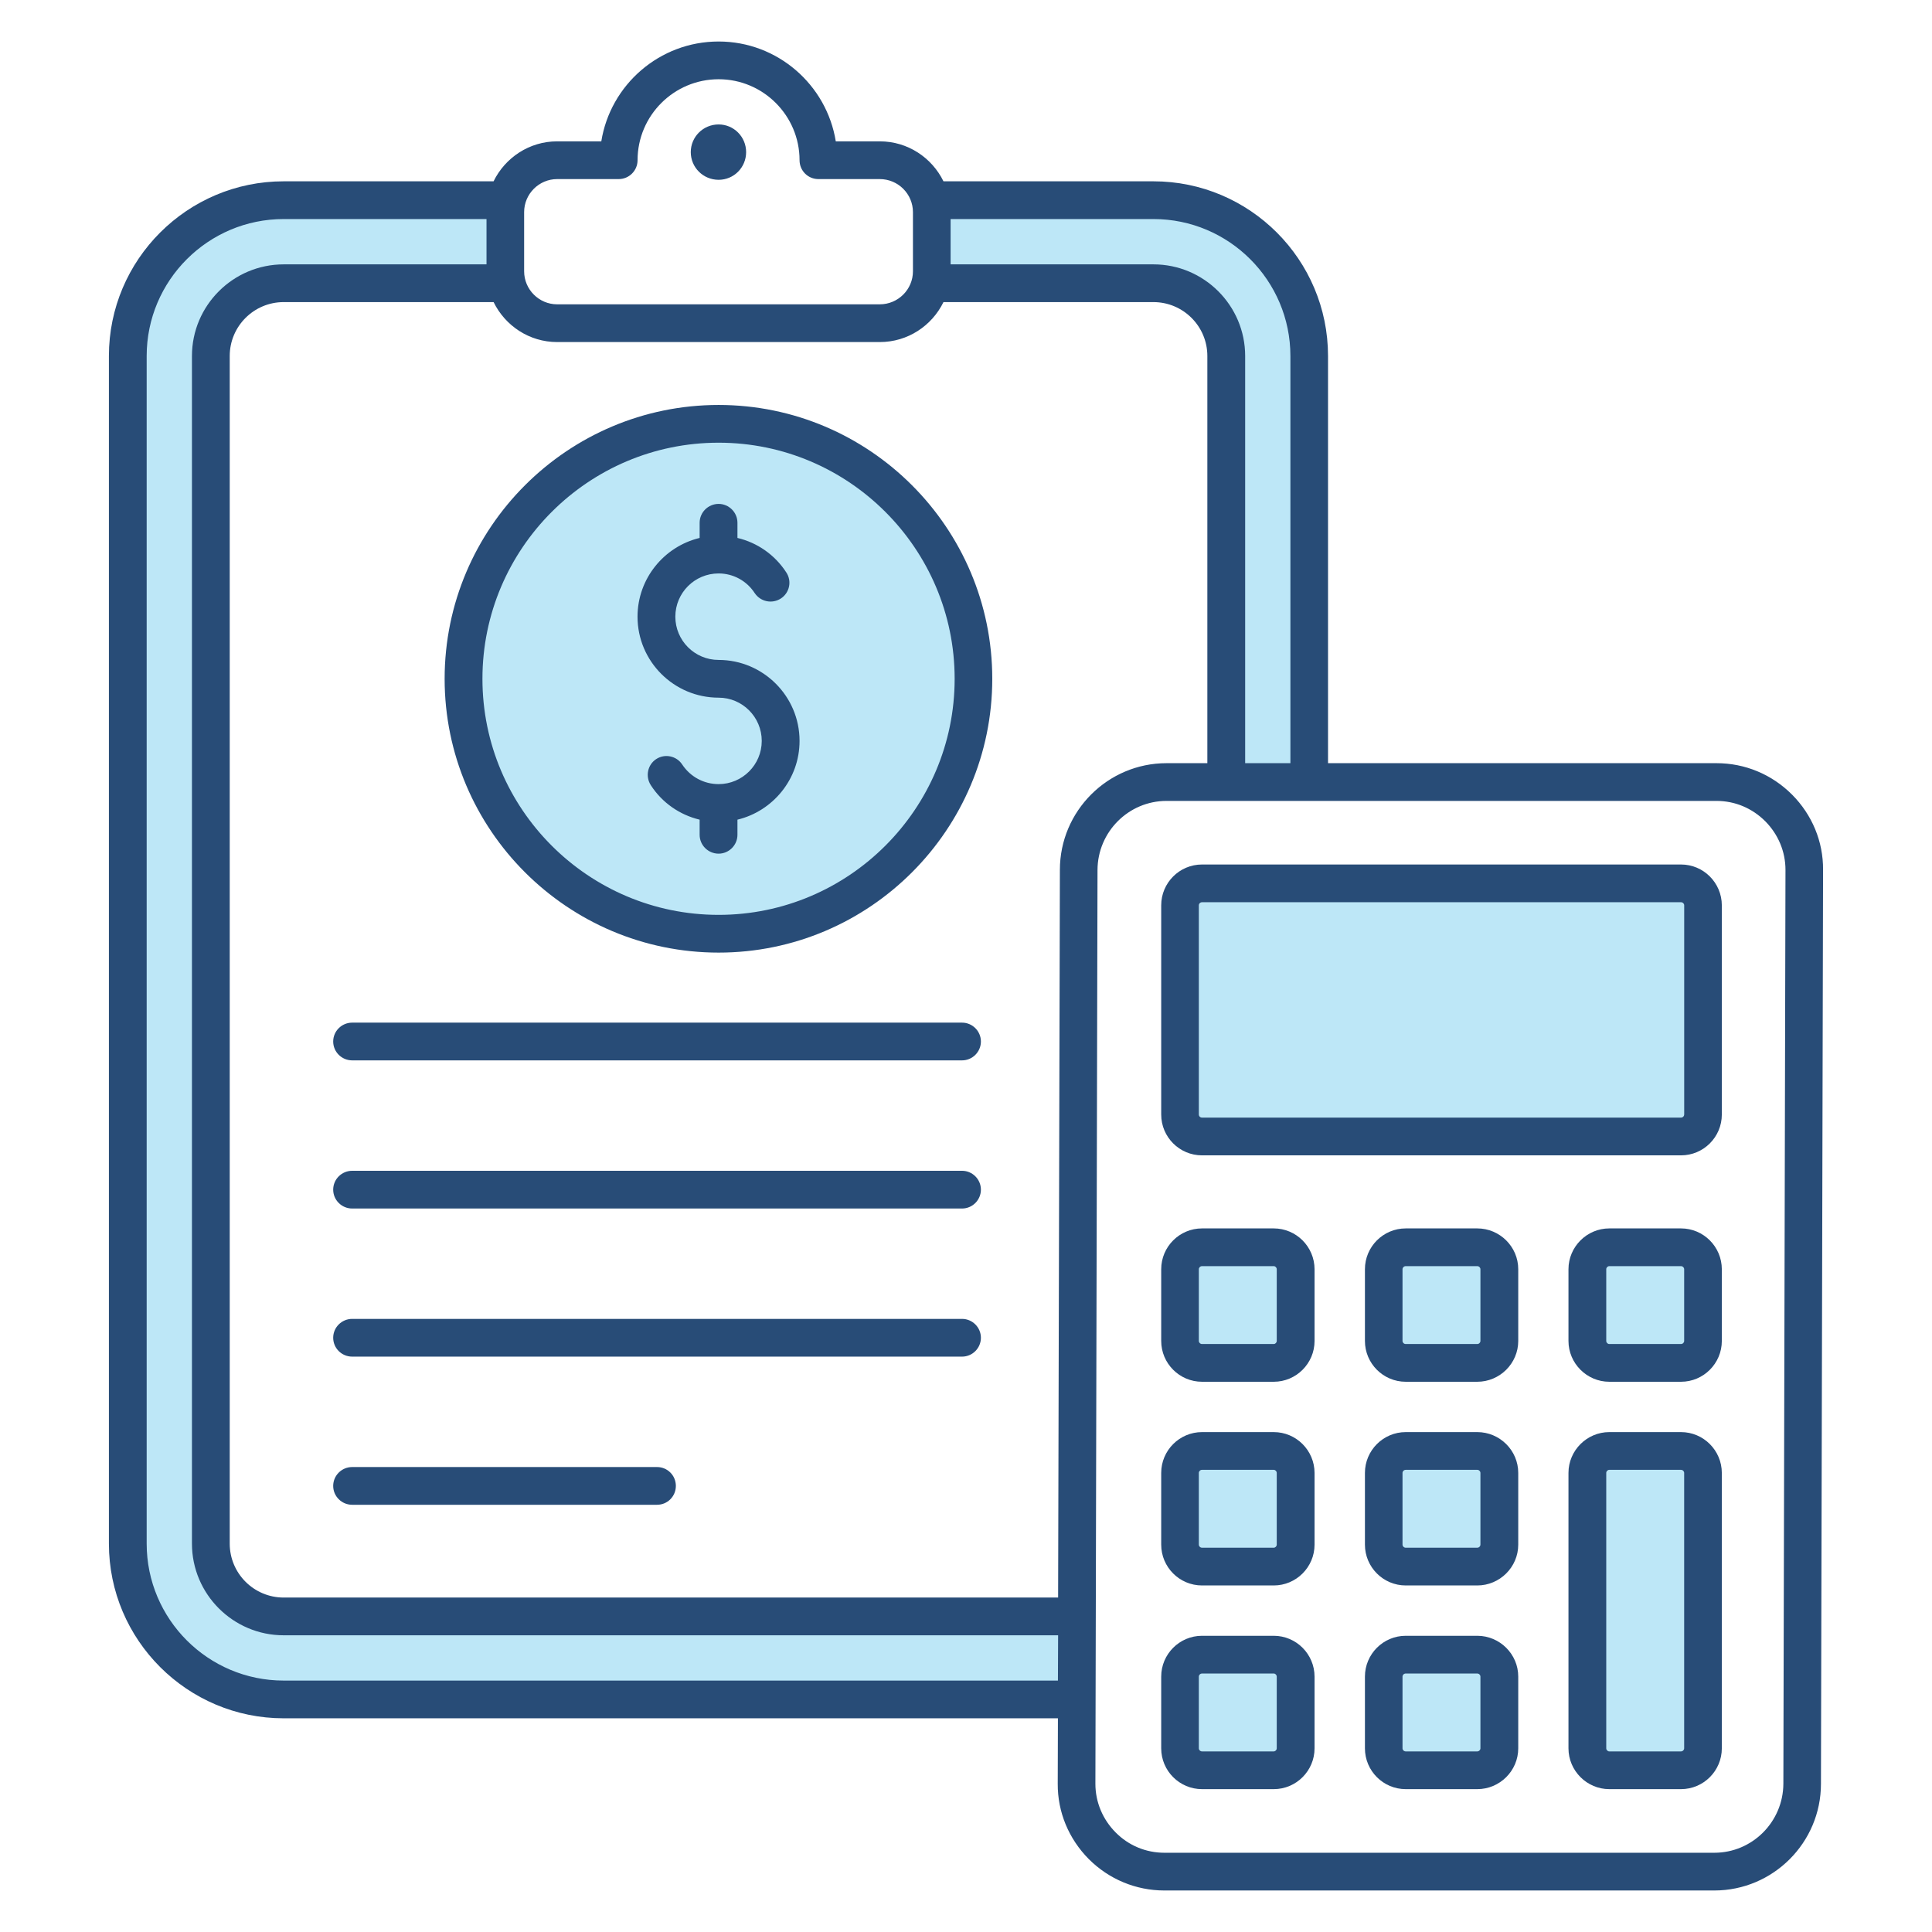 <svg xmlns="http://www.w3.org/2000/svg" id="Layer_1" viewBox="0 0 512 512"><g clip-rule="evenodd" fill-rule="evenodd"><path d="m208.89 196.35c0-10.16-8.28-18.46-18.44-18.46-7.99 0-14.47-6.47-14.47-14.46s6.49-14.46 14.47-14.46c4.88 0 9.37 2.47 12.05 6.54.63.95 1.87 1.2 2.82.58.94-.61 1.14-1.84.54-2.76-2.58-3.94-6.53-6.76-11.12-7.84l-2.31-.55v-6.39c0-1.09-.9-2-1.99-2-1.11 0-2.03.88-2.03 2v6.38l-2.3.55c-8.26 1.99-14.16 9.44-14.16 17.95 0 10.19 8.31 18.46 18.49 18.46 7.97 0 14.43 6.5 14.43 14.46s-6.46 14.45-14.43 14.45c-4.91 0-9.44-2.43-12.14-6.53-.6-.91-1.84-1.2-2.76-.59-.93.61-1.14 1.87-.54 2.79 2.56 3.95 6.54 6.74 11.11 7.84l2.3.55v6.37c0 1.12.93 2 2.03 2 1.09 0 1.99-.91 1.99-2v-6.37l2.3-.55c8.26-1.99 14.16-9.44 14.16-17.96zm-155.03-102.01v314.74c0 11.74 9.58 21.29 21.31 21.29h208.24l-.07 18h-208.16c-21.68 0-39.31-17.61-39.31-39.29v-314.74c0-21.68 17.63-39.29 39.31-39.29h56.75v18.01h-56.75c-11.74 0-21.32 9.54-21.32 21.28zm195.05-39.29v18.01h56.75c11.73 0 21.31 9.54 21.31 21.28v110.91h17.99v-110.91c0-21.68-17.63-39.29-39.31-39.29zm7.08 124.84c0 36.14-29.41 65.56-65.55 65.56-36.16 0-65.59-29.39-65.59-65.56s29.43-65.57 65.59-65.57c36.15 0 65.55 29.43 65.55 65.57zm189.49 56.21c2.12 0 3.85 1.71 3.85 3.82v55.44c0 2.12-1.73 3.82-3.85 3.82h-126.93c-2.12 0-3.85-1.71-3.85-3.82v-55.44c0-2.12 1.73-3.82 3.85-3.82zm-104.13 100.26v19c0 2.08-1.71 3.82-3.8 3.82h-19c-2.11 0-3.85-1.71-3.85-3.82v-19c0-2.11 1.74-3.82 3.85-3.82h19c2.09 0 3.8 1.74 3.8 3.82zm-3.8 50.16c2.09 0 3.8 1.74 3.8 3.82v19c0 2.09-1.71 3.82-3.8 3.82h-19c-2.11 0-3.85-1.71-3.85-3.82v-19c0-2.11 1.73-3.82 3.85-3.82zm0 53.98c2.09 0 3.8 1.74 3.8 3.82v19c0 2.08-1.71 3.82-3.8 3.82h-19c-2.11 0-3.85-1.71-3.85-3.82v-19c0-2.11 1.74-3.82 3.85-3.82zm31.14 3.82c0-2.11 1.74-3.82 3.85-3.82h18.95c2.11 0 3.85 1.71 3.85 3.82v19c0 2.11-1.73 3.82-3.85 3.82h-18.95c-2.11 0-3.85-1.71-3.85-3.82zm3.84-31.16c-2.11 0-3.85-1.71-3.85-3.82v-19c0-2.11 1.73-3.82 3.85-3.82h18.95c2.11 0 3.85 1.71 3.85 3.82v19c0 2.11-1.73 3.82-3.85 3.82zm0-53.98c-2.11 0-3.85-1.71-3.85-3.82v-19c0-2.11 1.74-3.82 3.85-3.82h18.95c2.11 0 3.85 1.71 3.85 3.82v19c0 2.11-1.74 3.82-3.85 3.82zm50.15-22.82c0-2.08 1.71-3.82 3.8-3.82h19c2.11 0 3.85 1.71 3.85 3.82v19c0 2.11-1.74 3.82-3.85 3.82h-19c-2.09 0-3.8-1.74-3.8-3.82zm22.8 50.16c2.11 0 3.85 1.71 3.85 3.82v72.98c0 2.11-1.73 3.82-3.85 3.82h-19c-2.09 0-3.8-1.74-3.8-3.82v-72.98c0-2.08 1.71-3.82 3.8-3.82z" fill="#bde7f7"></path><path d="m259.95 276.01c0 2.76-2.26 5-4.99 5h-161.63c-2.77 0-5.03-2.24-5.03-5s2.26-5 5.03-5h161.63c2.73 0 4.99 2.24 4.99 5zm0 78.51c0 2.77-2.26 5-4.99 5h-161.63c-2.77 0-5.03-2.23-5.03-5 0-2.76 2.26-5 5.03-5h161.63c2.73 0 4.99 2.24 4.99 5zm-76.89-314.2c0-4.06 3.29-7.34 7.38-7.34 4.04 0 7.29 3.28 7.29 7.34 0 4.05-3.24 7.33-7.29 7.33-4.09 0-7.38-3.28-7.38-7.33zm76.89 274.95c0 2.76-2.26 5-4.99 5h-161.63c-2.77 0-5.03-2.24-5.03-5s2.26-5 5.03-5h161.63c2.73 0 4.99 2.24 4.99 5zm-80.84 78.51c0 2.76-2.21 5-4.99 5h-80.79c-2.77 0-5.03-2.24-5.03-5s2.26-5 5.03-5h80.79c2.78 0 4.99 2.24 4.99 5zm213.22 69.54c0 .44-.38.82-.85.82h-18.95c-.47 0-.85-.38-.85-.82v-19c0-.44.38-.82.85-.82h18.95c.47 0 .85.38.85.82zm-.84-29.82h-18.95c-5.97 0-10.82 4.86-10.82 10.82v19c0 5.96 4.84 10.82 10.82 10.82h18.95c5.97 0 10.86-4.86 10.86-10.82v-19c0-5.96-4.89-10.82-10.86-10.82zm54.83 29.82c0 .44-.38.82-.85.82h-19c-.42 0-.8-.38-.8-.82v-72.98c0-.44.38-.82.8-.82h19c.47 0 .85.38.85.82zm-.84-83.8h-19c-5.93 0-10.82 4.86-10.82 10.82v72.98c0 5.96 4.89 10.82 10.82 10.82h19c5.97 0 10.82-4.86 10.82-10.82v-72.98c-.01-5.96-4.85-10.82-10.82-10.82zm-53.15 29.82c0 .44-.38.82-.85.82h-18.95c-.47 0-.85-.38-.85-.82v-19c0-.44.38-.82.85-.82h18.95c.47 0 .85.38.85.82zm-.84-29.82h-18.95c-5.97 0-10.82 4.86-10.82 10.82v19c0 5.96 4.84 10.82 10.82 10.82h18.95c5.97 0 10.86-4.86 10.86-10.82v-19c0-5.96-4.89-10.82-10.86-10.82zm-53.14 83.8c0 .44-.38.82-.8.82h-19c-.47 0-.85-.38-.85-.82v-19c0-.44.38-.82.85-.82h19c.42 0 .8.38.8.82zm-.8-29.82h-19c-5.97 0-10.82 4.86-10.82 10.82v19c0 5.96 4.84 10.82 10.82 10.82h19c5.97 0 10.82-4.86 10.82-10.82v-19c-.01-5.96-4.85-10.82-10.82-10.82zm.8-24.16c0 .44-.38.82-.8.82h-19c-.47 0-.85-.38-.85-.82v-19c0-.44.38-.82.85-.82h19c.42 0 .8.38.8.82zm-.8-29.82h-19c-5.97 0-10.82 4.86-10.82 10.82v19c0 5.96 4.84 10.82 10.82 10.82h19c5.97 0 10.82-4.86 10.82-10.82v-19c-.01-5.96-4.85-10.82-10.82-10.82zm54.78-24.16c0 .44-.38.82-.85.82h-18.95c-.47 0-.85-.38-.85-.82v-19c0-.44.38-.82.85-.82h18.95c.47 0 .85.38.85.82zm-.84-29.82h-18.95c-5.97 0-10.82 4.86-10.82 10.82v19c0 5.96 4.84 10.82 10.82 10.82h18.95c5.97 0 10.86-4.86 10.86-10.82v-19c0-5.96-4.89-10.82-10.86-10.82zm54.83 29.82c0 .44-.38.82-.85.82h-19c-.42 0-.8-.38-.8-.82v-19c0-.44.38-.82.8-.82h19c.47 0 .85.38.85.82zm-.84-29.82h-19c-5.93 0-10.82 4.86-10.82 10.82v19c0 5.96 4.89 10.82 10.82 10.82h19c5.97 0 10.82-4.86 10.82-10.82v-19c-.01-5.96-4.85-10.82-10.82-10.82zm-107.13 29.82c0 .44-.38.82-.8.82h-19c-.47 0-.85-.38-.85-.82v-19c0-.44.38-.82.85-.82h19c.42 0 .8.38.8.82zm-.8-29.82h-19c-5.97 0-10.82 4.86-10.82 10.82v19c0 5.96 4.84 10.82 10.82 10.82h19c5.97 0 10.82-4.86 10.82-10.82v-19c-.01-5.96-4.85-10.82-10.82-10.82zm108.77-30.18c0 .45-.38.82-.85.82h-126.92c-.47 0-.85-.37-.85-.82v-55.44c0-.45.38-.82.85-.82h126.93c.47 0 .85.37.85.82v55.44zm-.84-66.26h-126.93c-5.97 0-10.82 4.85-10.82 10.82v55.44c0 5.97 4.84 10.82 10.82 10.82h126.93c5.97 0 10.82-4.85 10.82-10.82v-55.44c-.01-5.97-4.85-10.82-10.82-10.82zm27.13 243.61.56-242.19c0-4.85-1.93-9.42-5.36-12.88-3.48-3.48-8.04-5.39-12.93-5.39h-145.74c-10.06 0-18.25 8.21-18.29 18.29l-.56 242.19c0 4.85 1.93 9.42 5.36 12.88 3.43 3.48 8.04 5.39 12.93 5.39h145.74c10.06 0 18.24-8.2 18.29-18.29zm-191.73-242.19c0-15.59 12.7-28.27 28.26-28.27h10.82v-107.91c0-7.87-6.4-14.28-14.3-14.28h-55.63c-3.06 6.26-9.45 10.59-16.88 10.59h-85.5c-7.38 0-13.78-4.33-16.84-10.59h-55.63c-7.9 0-14.3 6.41-14.3 14.28v314.74c0 7.88 6.4 14.29 14.3 14.29h205.23zm-205.7 214.85h205.18l.05-12h-205.23c-13.4 0-24.31-10.9-24.31-24.29v-314.74c0-13.38 10.91-24.28 24.31-24.28h53.75v-12.01h-53.75c-20.03 0-36.31 16.28-36.31 36.29v314.74c0 20.01 16.27 36.29 36.31 36.29zm63.72-389.15v15.67c0 4.83 3.95 8.76 8.75 8.76h85.5c4.84 0 8.79-3.93 8.79-8.76v-15.67c0-4.83-3.95-8.76-8.79-8.76h-16.27c-2.77 0-4.99-2.23-4.99-5 0-11.83-9.64-21.46-21.44-21.46-11.85 0-21.49 9.63-21.49 21.46 0 2.77-2.26 5-4.99 5h-16.32c-4.8 0-8.75 3.93-8.75 8.76zm203.07 38.12v107.91h-11.99v-107.91c0-13.38-10.91-24.28-24.31-24.28h-53.75v-12.01h53.75c20.03 0 36.3 16.28 36.3 36.29zm132.94 116.24c-5.36-5.37-12.46-8.33-20.03-8.33h-102.94v-107.91c0-25.52-20.74-46.29-46.28-46.29h-55.63c-3.06-6.25-9.45-10.59-16.88-10.59h-11.66c-2.41-14.98-15.43-26.46-31.05-26.46-15.66 0-28.69 11.48-31.09 26.46h-11.71c-7.38 0-13.78 4.34-16.84 10.59h-55.62c-25.54 0-46.32 20.77-46.32 46.29v314.74c0 25.53 20.79 46.29 46.32 46.29h205.18l-.05 17.34c-.05 7.52 2.92 14.61 8.23 19.97 5.36 5.36 12.51 8.32 20.03 8.32h145.74c15.57 0 28.26-12.68 28.26-28.27l.56-242.19c.06-7.52-2.9-14.61-8.22-19.96zm-263.02-14.23c0 10.11-7.05 18.61-16.46 20.87v4.01c0 2.76-2.26 5-4.99 5-2.77 0-5.03-2.24-5.03-5v-4.01c-5.27-1.26-9.92-4.47-12.93-9.12-1.5-2.31-.89-5.41 1.41-6.93 2.3-1.51 5.41-.86 6.91 1.45 2.16 3.25 5.74 5.18 9.64 5.18 6.3 0 11.43-5.13 11.43-11.45s-5.13-11.46-11.43-11.46c-11.85 0-21.49-9.63-21.49-21.46 0-10.11 7.05-18.61 16.46-20.87v-4.02c0-2.76 2.26-5 5.03-5 2.73 0 4.99 2.24 4.99 5v4.02c5.27 1.25 9.92 4.47 12.93 9.12 1.55 2.31.89 5.41-1.41 6.92-2.35 1.52-5.41.87-6.96-1.44-2.12-3.25-5.69-5.19-9.55-5.19-6.35 0-11.47 5.14-11.47 11.46s5.13 11.46 11.47 11.46c11.81 0 21.45 9.63 21.45 21.46zm-21.45 46.1c-34.52 0-62.59-28.06-62.59-62.56s28.08-62.57 62.59-62.57c34.47 0 62.55 28.07 62.55 62.57s-28.08 62.56-62.55 62.56zm0-135.13c39.97 0 72.52 32.56 72.52 72.57s-32.54 72.56-72.52 72.56c-40.02 0-72.61-32.55-72.61-72.56s32.59-72.57 72.61-72.57z" fill="#284c77"></path></g></svg>